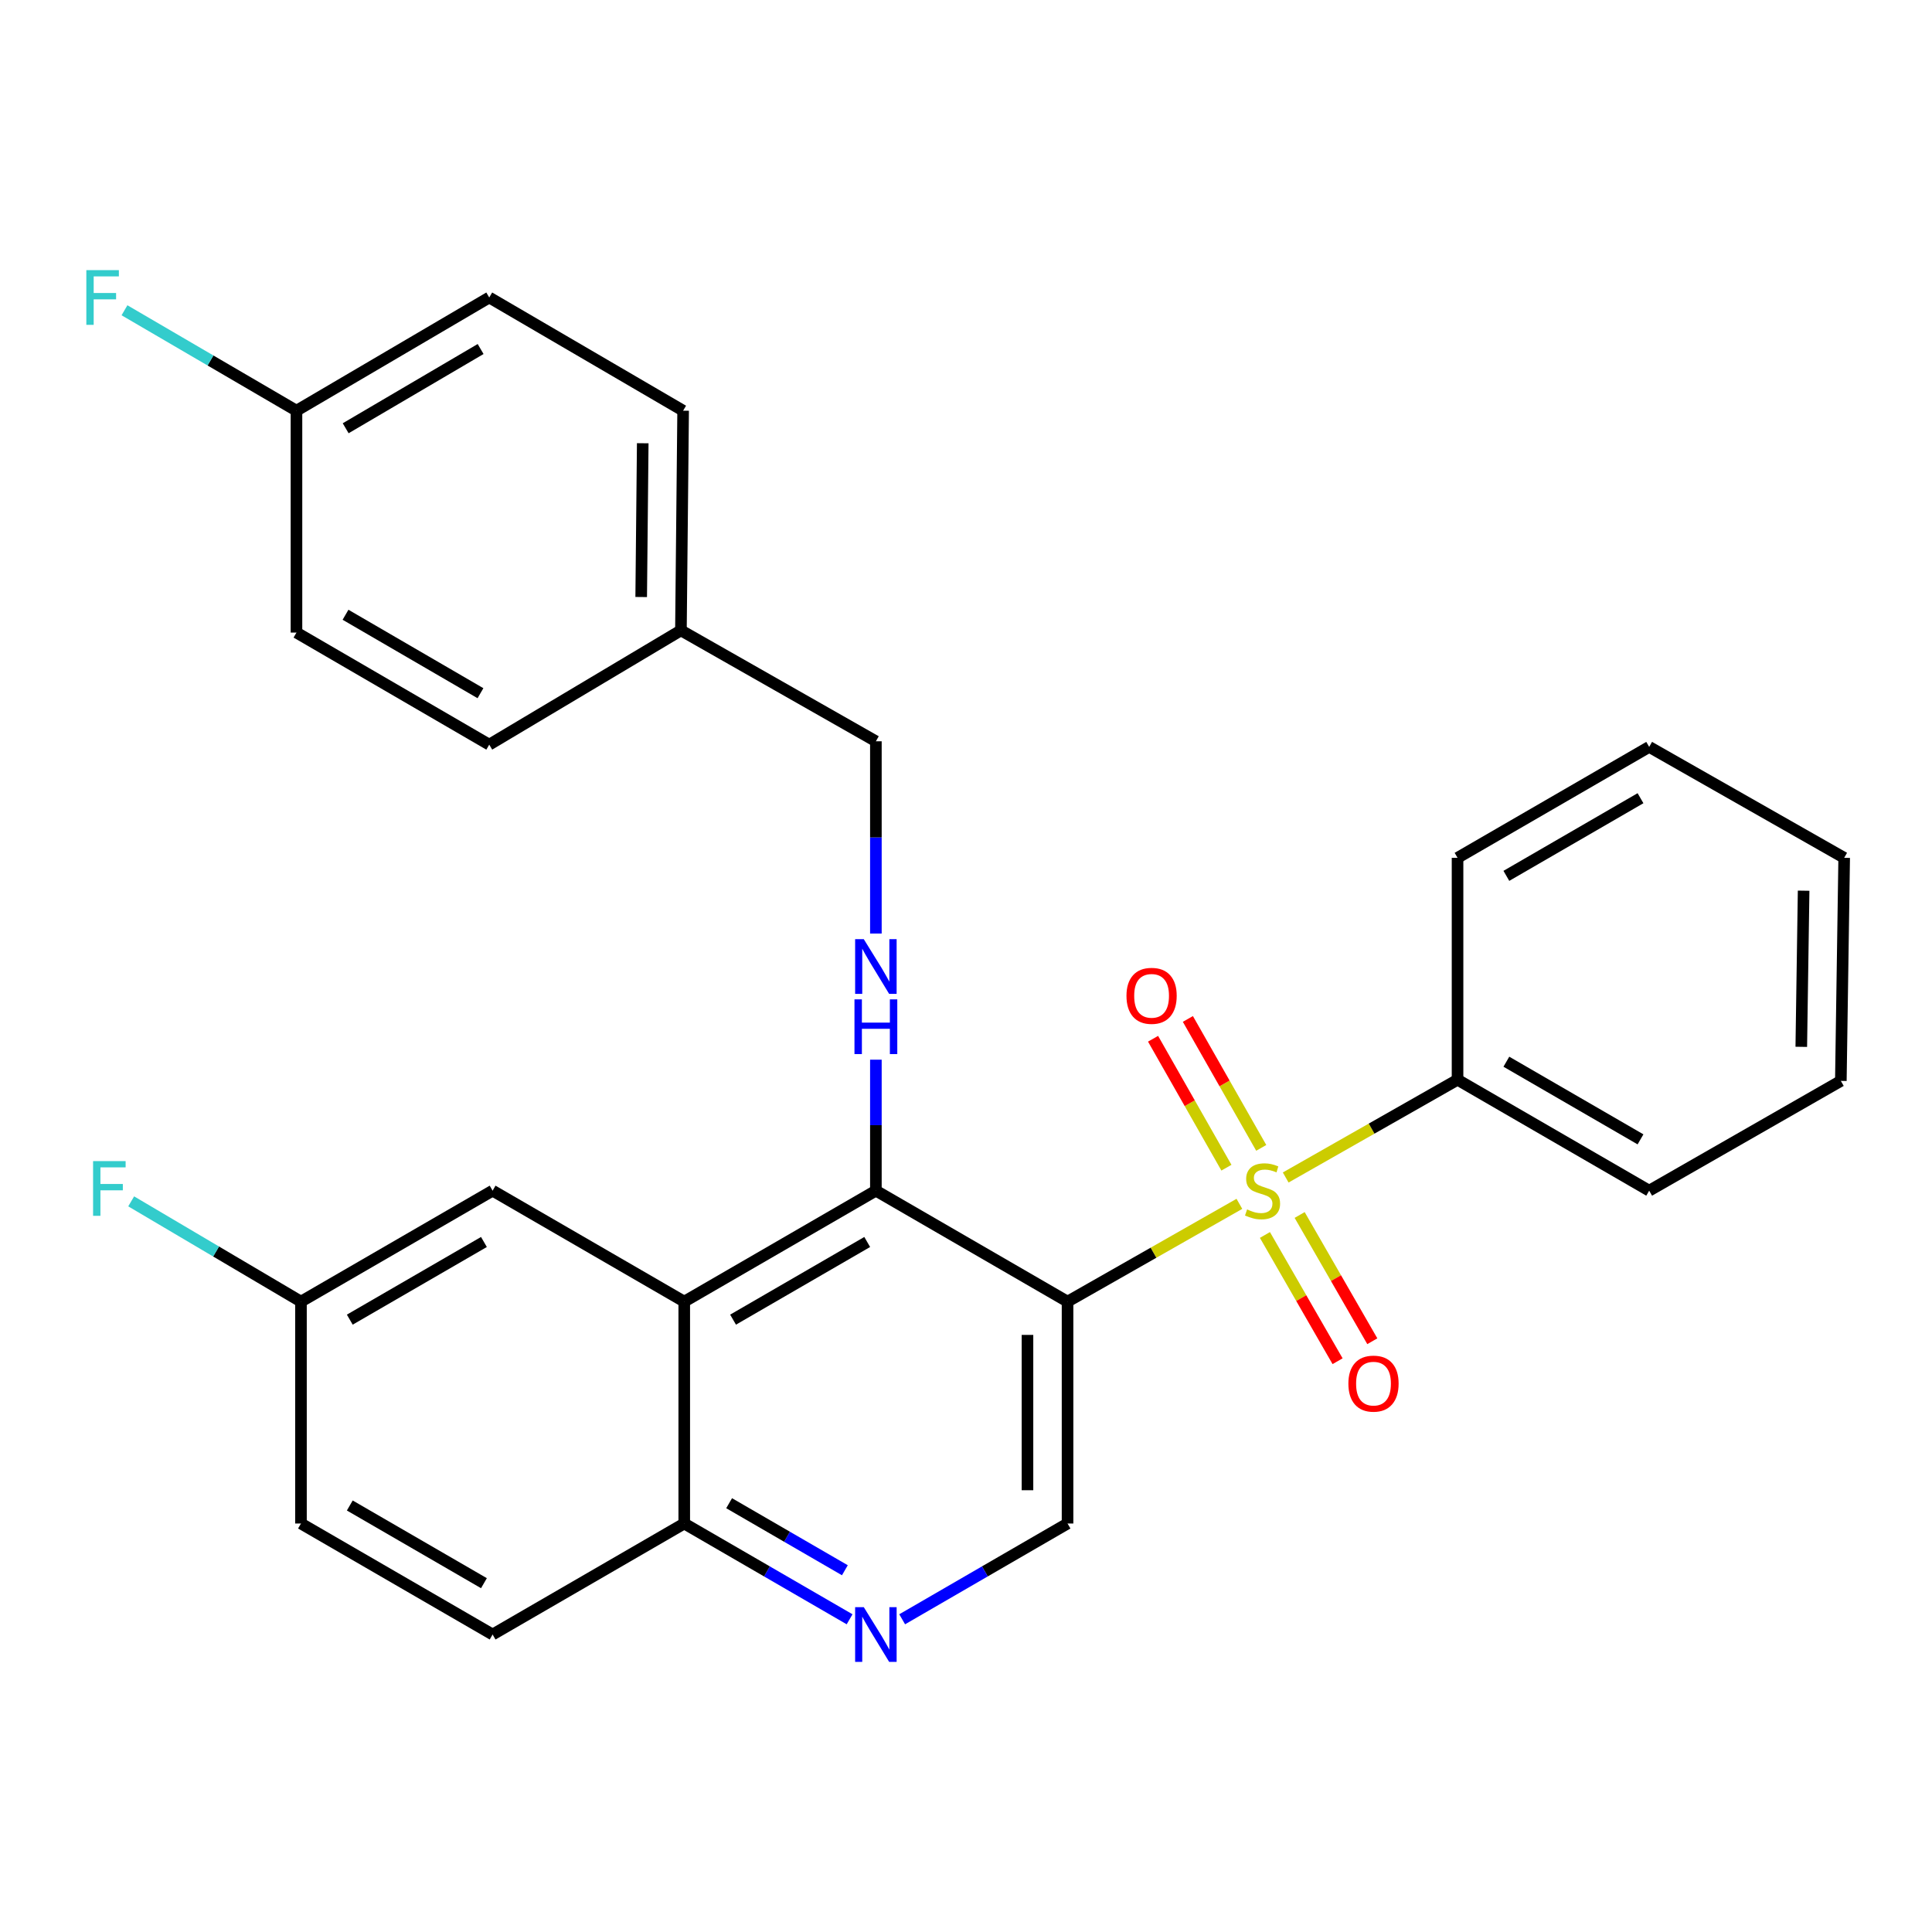 <?xml version='1.0' encoding='iso-8859-1'?>
<svg version='1.1' baseProfile='full'
              xmlns='http://www.w3.org/2000/svg'
                      xmlns:rdkit='http://www.rdkit.org/xml'
                      xmlns:xlink='http://www.w3.org/1999/xlink'
                  xml:space='preserve'
width='1000px' height='1000px' viewBox='0 0 1000 1000'>
<!-- END OF HEADER -->
<rect style='opacity:1.0;fill:#FFFFFF;stroke:none' width='1000' height='1000' x='0' y='0'> </rect>
<path class='bond-0' d='M 641.507,623.107 L 597.033,648.413' style='fill:none;fill-rule:evenodd;stroke:#CCCC00;stroke-width:6px;stroke-linecap:butt;stroke-linejoin:miter;stroke-opacity:1' />
<path class='bond-0' d='M 597.033,648.413 L 552.559,673.718' style='fill:none;fill-rule:evenodd;stroke:#000000;stroke-width:6px;stroke-linecap:butt;stroke-linejoin:miter;stroke-opacity:1' />
<path class='bond-6' d='M 654.724,639.219 L 673.527,671.892' style='fill:none;fill-rule:evenodd;stroke:#CCCC00;stroke-width:6px;stroke-linecap:butt;stroke-linejoin:miter;stroke-opacity:1' />
<path class='bond-6' d='M 673.527,671.892 L 692.331,704.565' style='fill:none;fill-rule:evenodd;stroke:#FF0000;stroke-width:6px;stroke-linecap:butt;stroke-linejoin:miter;stroke-opacity:1' />
<path class='bond-6' d='M 672.697,628.875 L 691.501,661.548' style='fill:none;fill-rule:evenodd;stroke:#CCCC00;stroke-width:6px;stroke-linecap:butt;stroke-linejoin:miter;stroke-opacity:1' />
<path class='bond-6' d='M 691.501,661.548 L 710.304,694.221' style='fill:none;fill-rule:evenodd;stroke:#FF0000;stroke-width:6px;stroke-linecap:butt;stroke-linejoin:miter;stroke-opacity:1' />
<path class='bond-7' d='M 652.816,594.138 L 633.83,560.77' style='fill:none;fill-rule:evenodd;stroke:#CCCC00;stroke-width:6px;stroke-linecap:butt;stroke-linejoin:miter;stroke-opacity:1' />
<path class='bond-7' d='M 633.83,560.77 L 614.844,527.403' style='fill:none;fill-rule:evenodd;stroke:#FF0000;stroke-width:6px;stroke-linecap:butt;stroke-linejoin:miter;stroke-opacity:1' />
<path class='bond-7' d='M 634.793,604.393 L 615.806,571.026' style='fill:none;fill-rule:evenodd;stroke:#CCCC00;stroke-width:6px;stroke-linecap:butt;stroke-linejoin:miter;stroke-opacity:1' />
<path class='bond-7' d='M 615.806,571.026 L 596.82,537.658' style='fill:none;fill-rule:evenodd;stroke:#FF0000;stroke-width:6px;stroke-linecap:butt;stroke-linejoin:miter;stroke-opacity:1' />
<path class='bond-9' d='M 665.473,609.471 L 709.948,584.171' style='fill:none;fill-rule:evenodd;stroke:#CCCC00;stroke-width:6px;stroke-linecap:butt;stroke-linejoin:miter;stroke-opacity:1' />
<path class='bond-9' d='M 709.948,584.171 L 754.422,558.87' style='fill:none;fill-rule:evenodd;stroke:#000000;stroke-width:6px;stroke-linecap:butt;stroke-linejoin:miter;stroke-opacity:1' />
<path class='bond-1' d='M 552.559,673.718 L 453.355,616.288' style='fill:none;fill-rule:evenodd;stroke:#000000;stroke-width:6px;stroke-linecap:butt;stroke-linejoin:miter;stroke-opacity:1' />
<path class='bond-3' d='M 552.559,673.718 L 552.559,788.567' style='fill:none;fill-rule:evenodd;stroke:#000000;stroke-width:6px;stroke-linecap:butt;stroke-linejoin:miter;stroke-opacity:1' />
<path class='bond-3' d='M 531.822,690.946 L 531.822,771.339' style='fill:none;fill-rule:evenodd;stroke:#000000;stroke-width:6px;stroke-linecap:butt;stroke-linejoin:miter;stroke-opacity:1' />
<path class='bond-2' d='M 453.355,616.288 L 354.164,673.718' style='fill:none;fill-rule:evenodd;stroke:#000000;stroke-width:6px;stroke-linecap:butt;stroke-linejoin:miter;stroke-opacity:1' />
<path class='bond-2' d='M 448.867,642.849 L 379.433,683.05' style='fill:none;fill-rule:evenodd;stroke:#000000;stroke-width:6px;stroke-linecap:butt;stroke-linejoin:miter;stroke-opacity:1' />
<path class='bond-4' d='M 453.355,616.288 L 453.355,582.389' style='fill:none;fill-rule:evenodd;stroke:#000000;stroke-width:6px;stroke-linecap:butt;stroke-linejoin:miter;stroke-opacity:1' />
<path class='bond-4' d='M 453.355,582.389 L 453.355,548.489' style='fill:none;fill-rule:evenodd;stroke:#0000FF;stroke-width:6px;stroke-linecap:butt;stroke-linejoin:miter;stroke-opacity:1' />
<path class='bond-10' d='M 354.164,673.718 L 254.972,616.288' style='fill:none;fill-rule:evenodd;stroke:#000000;stroke-width:6px;stroke-linecap:butt;stroke-linejoin:miter;stroke-opacity:1' />
<path class='bond-29' d='M 354.164,673.718 L 354.164,788.567' style='fill:none;fill-rule:evenodd;stroke:#000000;stroke-width:6px;stroke-linecap:butt;stroke-linejoin:miter;stroke-opacity:1' />
<path class='bond-5' d='M 552.559,788.567 L 509.76,813.353' style='fill:none;fill-rule:evenodd;stroke:#000000;stroke-width:6px;stroke-linecap:butt;stroke-linejoin:miter;stroke-opacity:1' />
<path class='bond-5' d='M 509.76,813.353 L 466.961,838.14' style='fill:none;fill-rule:evenodd;stroke:#0000FF;stroke-width:6px;stroke-linecap:butt;stroke-linejoin:miter;stroke-opacity:1' />
<path class='bond-12' d='M 453.355,483.202 L 453.355,433.445' style='fill:none;fill-rule:evenodd;stroke:#0000FF;stroke-width:6px;stroke-linecap:butt;stroke-linejoin:miter;stroke-opacity:1' />
<path class='bond-12' d='M 453.355,433.445 L 453.355,383.689' style='fill:none;fill-rule:evenodd;stroke:#000000;stroke-width:6px;stroke-linecap:butt;stroke-linejoin:miter;stroke-opacity:1' />
<path class='bond-8' d='M 439.75,838.139 L 396.957,813.353' style='fill:none;fill-rule:evenodd;stroke:#0000FF;stroke-width:6px;stroke-linecap:butt;stroke-linejoin:miter;stroke-opacity:1' />
<path class='bond-8' d='M 396.957,813.353 L 354.164,788.567' style='fill:none;fill-rule:evenodd;stroke:#000000;stroke-width:6px;stroke-linecap:butt;stroke-linejoin:miter;stroke-opacity:1' />
<path class='bond-8' d='M 437.305,812.759 L 407.35,795.409' style='fill:none;fill-rule:evenodd;stroke:#0000FF;stroke-width:6px;stroke-linecap:butt;stroke-linejoin:miter;stroke-opacity:1' />
<path class='bond-8' d='M 407.35,795.409 L 377.395,778.058' style='fill:none;fill-rule:evenodd;stroke:#000000;stroke-width:6px;stroke-linecap:butt;stroke-linejoin:miter;stroke-opacity:1' />
<path class='bond-11' d='M 354.164,788.567 L 254.972,846.02' style='fill:none;fill-rule:evenodd;stroke:#000000;stroke-width:6px;stroke-linecap:butt;stroke-linejoin:miter;stroke-opacity:1' />
<path class='bond-23' d='M 754.422,558.87 L 853.614,616.288' style='fill:none;fill-rule:evenodd;stroke:#000000;stroke-width:6px;stroke-linecap:butt;stroke-linejoin:miter;stroke-opacity:1' />
<path class='bond-23' d='M 779.69,549.536 L 849.124,589.729' style='fill:none;fill-rule:evenodd;stroke:#000000;stroke-width:6px;stroke-linecap:butt;stroke-linejoin:miter;stroke-opacity:1' />
<path class='bond-24' d='M 754.422,558.87 L 754.422,444.01' style='fill:none;fill-rule:evenodd;stroke:#000000;stroke-width:6px;stroke-linecap:butt;stroke-linejoin:miter;stroke-opacity:1' />
<path class='bond-13' d='M 254.972,616.288 L 155.78,673.718' style='fill:none;fill-rule:evenodd;stroke:#000000;stroke-width:6px;stroke-linecap:butt;stroke-linejoin:miter;stroke-opacity:1' />
<path class='bond-13' d='M 250.483,642.849 L 181.049,683.05' style='fill:none;fill-rule:evenodd;stroke:#000000;stroke-width:6px;stroke-linecap:butt;stroke-linejoin:miter;stroke-opacity:1' />
<path class='bond-16' d='M 254.972,846.02 L 155.78,788.567' style='fill:none;fill-rule:evenodd;stroke:#000000;stroke-width:6px;stroke-linecap:butt;stroke-linejoin:miter;stroke-opacity:1' />
<path class='bond-16' d='M 250.486,819.457 L 181.052,779.24' style='fill:none;fill-rule:evenodd;stroke:#000000;stroke-width:6px;stroke-linecap:butt;stroke-linejoin:miter;stroke-opacity:1' />
<path class='bond-15' d='M 453.355,383.689 L 352.447,326.282' style='fill:none;fill-rule:evenodd;stroke:#000000;stroke-width:6px;stroke-linecap:butt;stroke-linejoin:miter;stroke-opacity:1' />
<path class='bond-17' d='M 155.78,673.718 L 111.839,647.77' style='fill:none;fill-rule:evenodd;stroke:#000000;stroke-width:6px;stroke-linecap:butt;stroke-linejoin:miter;stroke-opacity:1' />
<path class='bond-17' d='M 111.839,647.77 L 67.899,621.821' style='fill:none;fill-rule:evenodd;stroke:#33CCCC;stroke-width:6px;stroke-linecap:butt;stroke-linejoin:miter;stroke-opacity:1' />
<path class='bond-30' d='M 155.78,673.718 L 155.78,788.567' style='fill:none;fill-rule:evenodd;stroke:#000000;stroke-width:6px;stroke-linecap:butt;stroke-linejoin:miter;stroke-opacity:1' />
<path class='bond-14' d='M 153.453,212.574 L 253.232,153.98' style='fill:none;fill-rule:evenodd;stroke:#000000;stroke-width:6px;stroke-linecap:butt;stroke-linejoin:miter;stroke-opacity:1' />
<path class='bond-14' d='M 178.92,221.667 L 248.766,180.651' style='fill:none;fill-rule:evenodd;stroke:#000000;stroke-width:6px;stroke-linecap:butt;stroke-linejoin:miter;stroke-opacity:1' />
<path class='bond-18' d='M 153.453,212.574 L 108.943,186.584' style='fill:none;fill-rule:evenodd;stroke:#000000;stroke-width:6px;stroke-linecap:butt;stroke-linejoin:miter;stroke-opacity:1' />
<path class='bond-18' d='M 108.943,186.584 L 64.433,160.593' style='fill:none;fill-rule:evenodd;stroke:#33CCCC;stroke-width:6px;stroke-linecap:butt;stroke-linejoin:miter;stroke-opacity:1' />
<path class='bond-31' d='M 153.453,212.574 L 153.453,327.422' style='fill:none;fill-rule:evenodd;stroke:#000000;stroke-width:6px;stroke-linecap:butt;stroke-linejoin:miter;stroke-opacity:1' />
<path class='bond-21' d='M 352.447,326.282 L 253.232,385.428' style='fill:none;fill-rule:evenodd;stroke:#000000;stroke-width:6px;stroke-linecap:butt;stroke-linejoin:miter;stroke-opacity:1' />
<path class='bond-22' d='M 352.447,326.282 L 353.588,212.574' style='fill:none;fill-rule:evenodd;stroke:#000000;stroke-width:6px;stroke-linecap:butt;stroke-linejoin:miter;stroke-opacity:1' />
<path class='bond-22' d='M 331.882,309.017 L 332.68,229.422' style='fill:none;fill-rule:evenodd;stroke:#000000;stroke-width:6px;stroke-linecap:butt;stroke-linejoin:miter;stroke-opacity:1' />
<path class='bond-19' d='M 253.232,153.98 L 353.588,212.574' style='fill:none;fill-rule:evenodd;stroke:#000000;stroke-width:6px;stroke-linecap:butt;stroke-linejoin:miter;stroke-opacity:1' />
<path class='bond-20' d='M 153.453,327.422 L 253.232,385.428' style='fill:none;fill-rule:evenodd;stroke:#000000;stroke-width:6px;stroke-linecap:butt;stroke-linejoin:miter;stroke-opacity:1' />
<path class='bond-20' d='M 178.842,318.195 L 248.687,358.8' style='fill:none;fill-rule:evenodd;stroke:#000000;stroke-width:6px;stroke-linecap:butt;stroke-linejoin:miter;stroke-opacity:1' />
<path class='bond-26' d='M 853.614,616.288 L 952.817,559.469' style='fill:none;fill-rule:evenodd;stroke:#000000;stroke-width:6px;stroke-linecap:butt;stroke-linejoin:miter;stroke-opacity:1' />
<path class='bond-25' d='M 754.422,444.01 L 853.614,386.592' style='fill:none;fill-rule:evenodd;stroke:#000000;stroke-width:6px;stroke-linecap:butt;stroke-linejoin:miter;stroke-opacity:1' />
<path class='bond-25' d='M 779.69,453.344 L 849.124,413.151' style='fill:none;fill-rule:evenodd;stroke:#000000;stroke-width:6px;stroke-linecap:butt;stroke-linejoin:miter;stroke-opacity:1' />
<path class='bond-27' d='M 853.614,386.592 L 954.545,444.01' style='fill:none;fill-rule:evenodd;stroke:#000000;stroke-width:6px;stroke-linecap:butt;stroke-linejoin:miter;stroke-opacity:1' />
<path class='bond-28' d='M 952.817,559.469 L 954.545,444.01' style='fill:none;fill-rule:evenodd;stroke:#000000;stroke-width:6px;stroke-linecap:butt;stroke-linejoin:miter;stroke-opacity:1' />
<path class='bond-28' d='M 932.342,541.84 L 933.552,461.019' style='fill:none;fill-rule:evenodd;stroke:#000000;stroke-width:6px;stroke-linecap:butt;stroke-linejoin:miter;stroke-opacity:1' />
<path  class='atom-0' d='M 645.49 626.008
Q 645.81 626.128, 647.13 626.688
Q 648.45 627.248, 649.89 627.608
Q 651.37 627.928, 652.81 627.928
Q 655.49 627.928, 657.05 626.648
Q 658.61 625.328, 658.61 623.048
Q 658.61 621.488, 657.81 620.528
Q 657.05 619.568, 655.85 619.048
Q 654.65 618.528, 652.65 617.928
Q 650.13 617.168, 648.61 616.448
Q 647.13 615.728, 646.05 614.208
Q 645.01 612.688, 645.01 610.128
Q 645.01 606.568, 647.41 604.368
Q 649.85 602.168, 654.65 602.168
Q 657.93 602.168, 661.65 603.728
L 660.73 606.808
Q 657.33 605.408, 654.77 605.408
Q 652.01 605.408, 650.49 606.568
Q 648.97 607.688, 649.01 609.648
Q 649.01 611.168, 649.77 612.088
Q 650.57 613.008, 651.69 613.528
Q 652.85 614.048, 654.77 614.648
Q 657.33 615.448, 658.85 616.248
Q 660.37 617.048, 661.45 618.688
Q 662.57 620.288, 662.57 623.048
Q 662.57 626.968, 659.93 629.088
Q 657.33 631.168, 652.97 631.168
Q 650.45 631.168, 648.53 630.608
Q 646.65 630.088, 644.41 629.168
L 645.49 626.008
' fill='#CCCC00'/>
<path  class='atom-5' d='M 447.095 486.116
L 456.375 501.116
Q 457.295 502.596, 458.775 505.276
Q 460.255 507.956, 460.335 508.116
L 460.335 486.116
L 464.095 486.116
L 464.095 514.436
L 460.215 514.436
L 450.255 498.036
Q 449.095 496.116, 447.855 493.916
Q 446.655 491.716, 446.295 491.036
L 446.295 514.436
L 442.615 514.436
L 442.615 486.116
L 447.095 486.116
' fill='#0000FF'/>
<path  class='atom-5' d='M 442.275 517.268
L 446.115 517.268
L 446.115 529.308
L 460.595 529.308
L 460.595 517.268
L 464.435 517.268
L 464.435 545.588
L 460.595 545.588
L 460.595 532.508
L 446.115 532.508
L 446.115 545.588
L 442.275 545.588
L 442.275 517.268
' fill='#0000FF'/>
<path  class='atom-6' d='M 447.095 831.86
L 456.375 846.86
Q 457.295 848.34, 458.775 851.02
Q 460.255 853.7, 460.335 853.86
L 460.335 831.86
L 464.095 831.86
L 464.095 860.18
L 460.215 860.18
L 450.255 843.78
Q 449.095 841.86, 447.855 839.66
Q 446.655 837.46, 446.295 836.78
L 446.295 860.18
L 442.615 860.18
L 442.615 831.86
L 447.095 831.86
' fill='#0000FF'/>
<path  class='atom-7' d='M 697.92 716.159
Q 697.92 709.359, 701.28 705.559
Q 704.64 701.759, 710.92 701.759
Q 717.2 701.759, 720.56 705.559
Q 723.92 709.359, 723.92 716.159
Q 723.92 723.039, 720.52 726.959
Q 717.12 730.839, 710.92 730.839
Q 704.68 730.839, 701.28 726.959
Q 697.92 723.079, 697.92 716.159
M 710.92 727.639
Q 715.24 727.639, 717.56 724.759
Q 719.92 721.839, 719.92 716.159
Q 719.92 710.599, 717.56 707.799
Q 715.24 704.959, 710.92 704.959
Q 706.6 704.959, 704.24 707.759
Q 701.92 710.559, 701.92 716.159
Q 701.92 721.879, 704.24 724.759
Q 706.6 727.639, 710.92 727.639
' fill='#FF0000'/>
<path  class='atom-8' d='M 583.061 515.437
Q 583.061 508.637, 586.421 504.837
Q 589.781 501.037, 596.061 501.037
Q 602.341 501.037, 605.701 504.837
Q 609.061 508.637, 609.061 515.437
Q 609.061 522.317, 605.661 526.237
Q 602.261 530.117, 596.061 530.117
Q 589.821 530.117, 586.421 526.237
Q 583.061 522.357, 583.061 515.437
M 596.061 526.917
Q 600.381 526.917, 602.701 524.037
Q 605.061 521.117, 605.061 515.437
Q 605.061 509.877, 602.701 507.077
Q 600.381 504.237, 596.061 504.237
Q 591.741 504.237, 589.381 507.037
Q 587.061 509.837, 587.061 515.437
Q 587.061 521.157, 589.381 524.037
Q 591.741 526.917, 596.061 526.917
' fill='#FF0000'/>
<path  class='atom-18' d='M 48.179 600.988
L 65.019 600.988
L 65.019 604.228
L 51.979 604.228
L 51.979 612.828
L 63.579 612.828
L 63.579 616.108
L 51.979 616.108
L 51.979 629.308
L 48.179 629.308
L 48.179 600.988
' fill='#33CCCC'/>
<path  class='atom-19' d='M 44.689 139.82
L 61.529 139.82
L 61.529 143.06
L 48.489 143.06
L 48.489 151.66
L 60.089 151.66
L 60.089 154.94
L 48.489 154.94
L 48.489 168.14
L 44.689 168.14
L 44.689 139.82
' fill='#33CCCC'/>
</svg>
